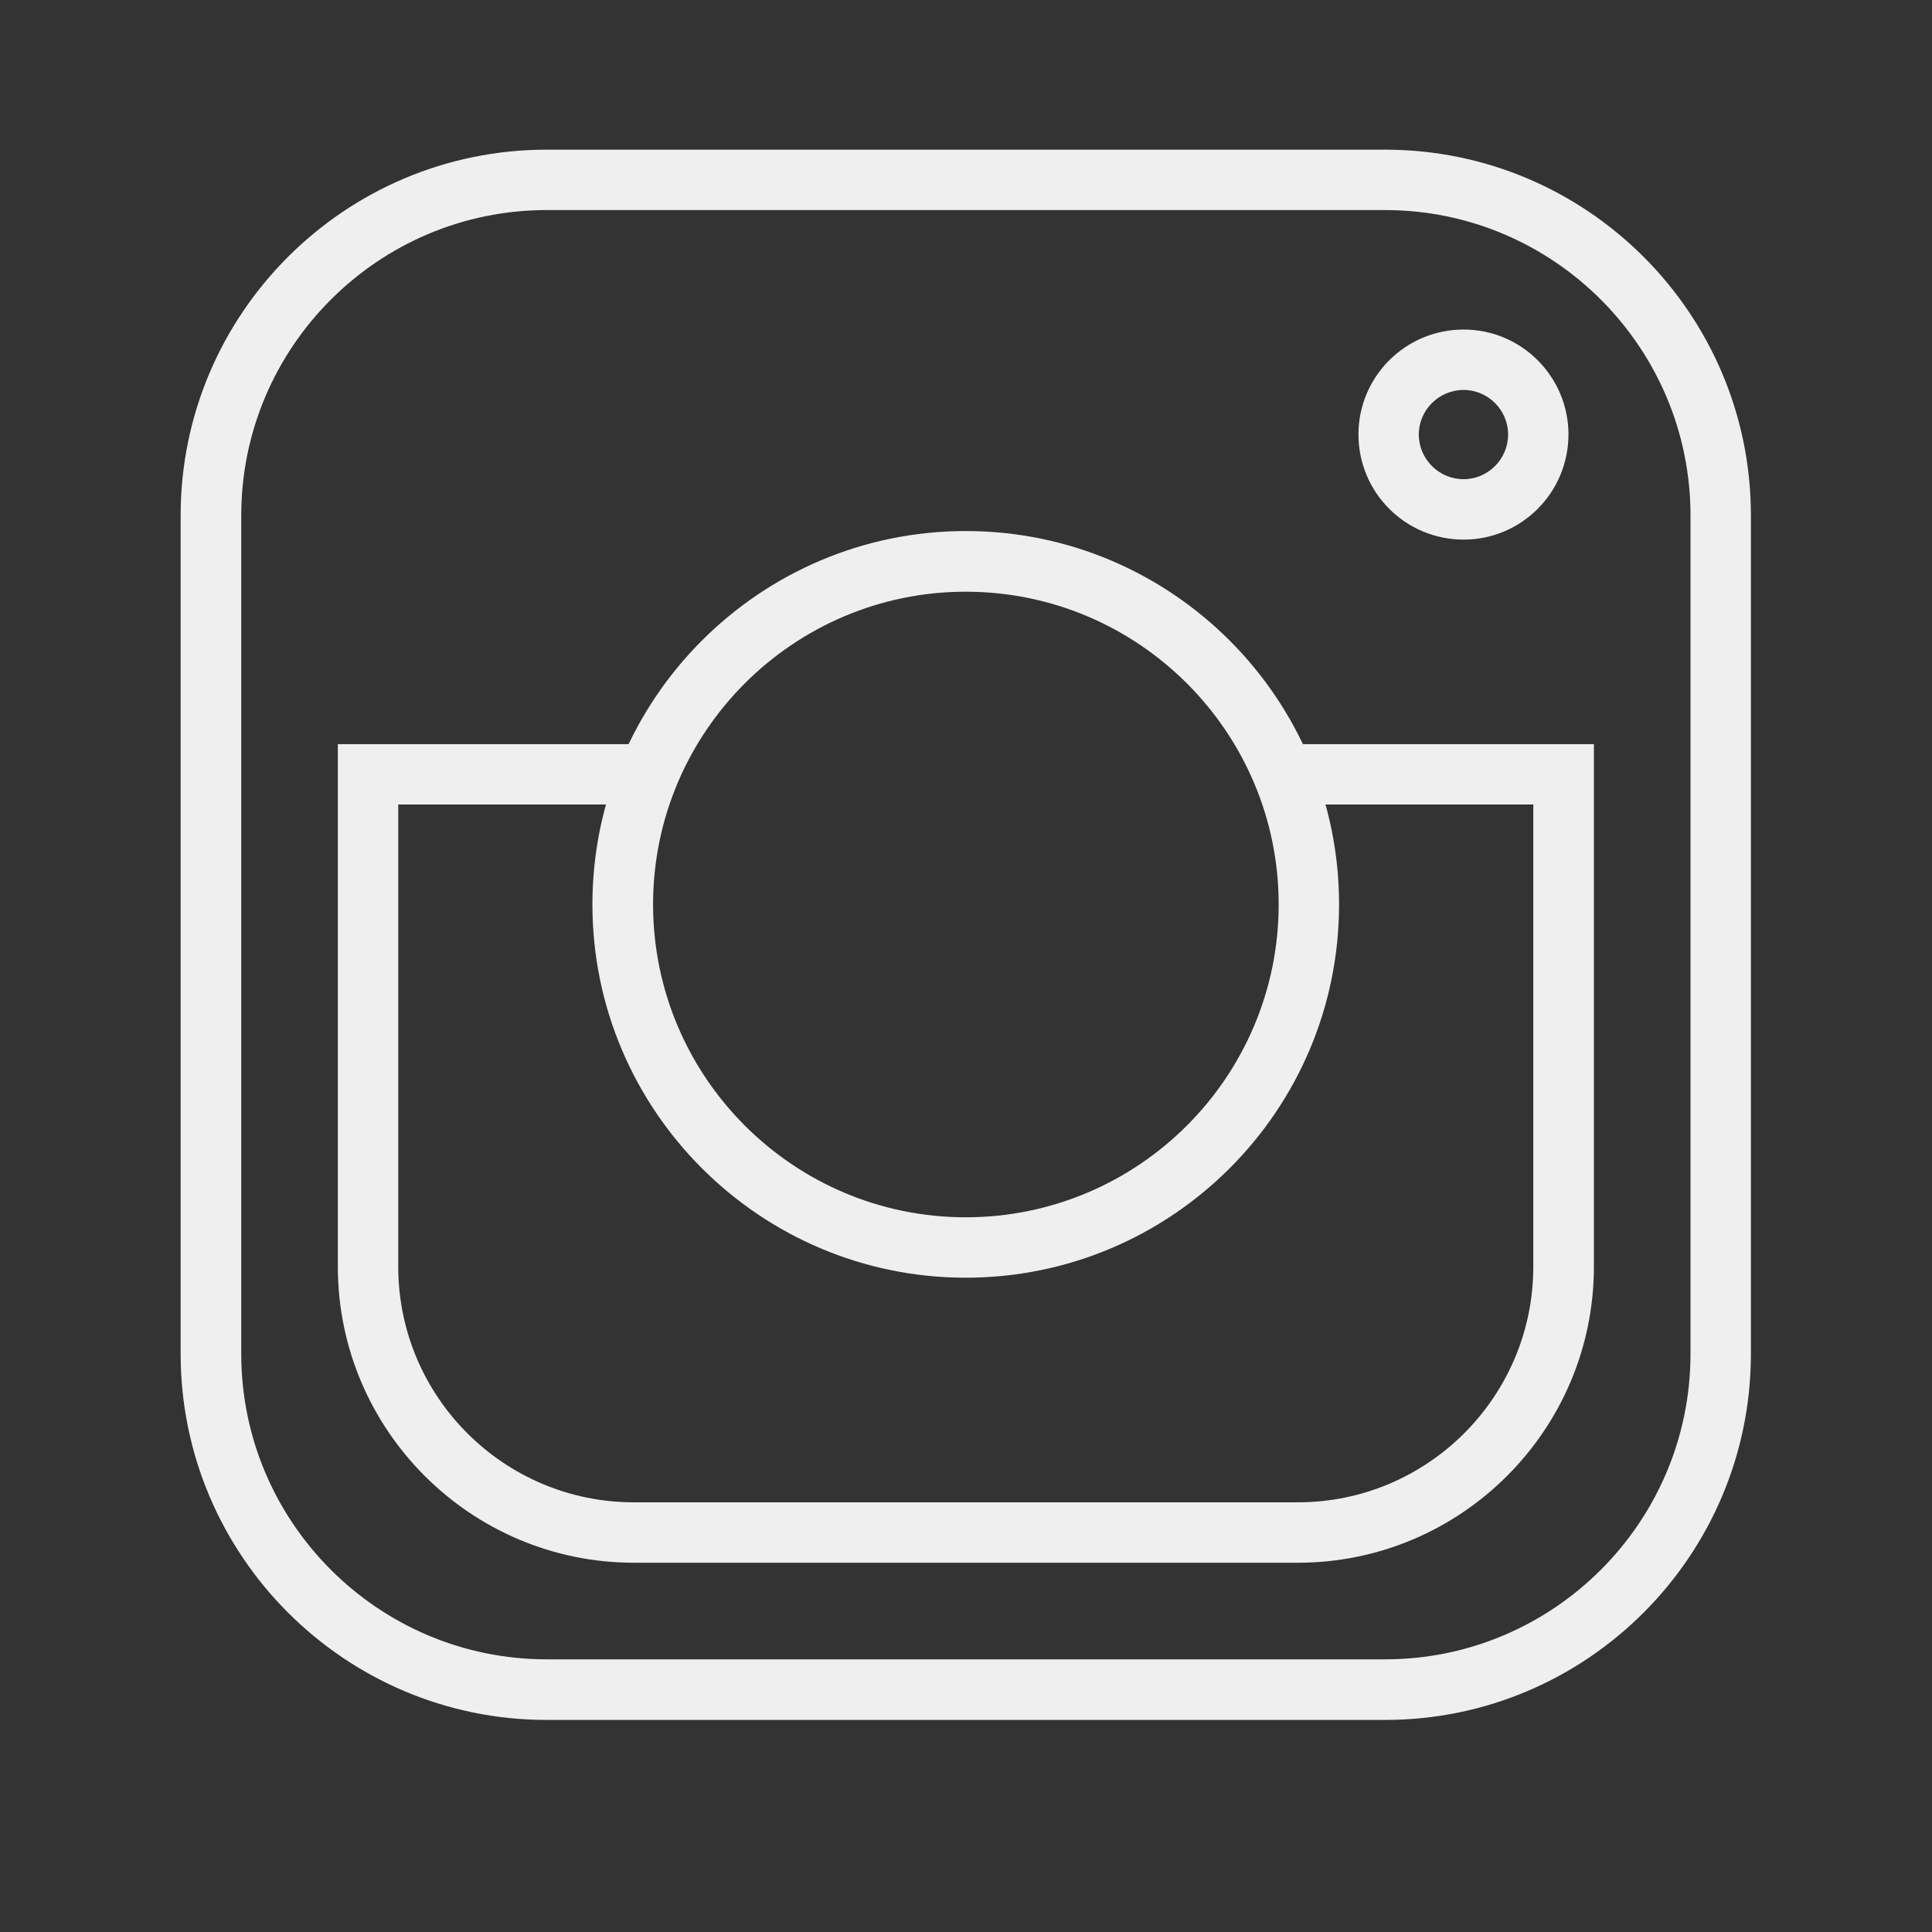 <svg xmlns="http://www.w3.org/2000/svg" xmlns:xlink="http://www.w3.org/1999/xlink" width="40" zoomAndPan="magnify" viewBox="0 0 30 30" height="40" preserveAspectRatio="xMidYMid meet" version="1.0"><rect x="0" y="0" width="30" height="30" fill="#333333" stroke="none"/><defs><clipPath id="87549e1355"><path d="M 2.805 2.324 L 27.211 2.324 L 27.211 26.73 L 2.805 26.73 Z M 2.805 2.324 " clip-rule="nonzero"/></clipPath></defs><g clip-path="url(#87549e1355)"><path fill="#efefef" d="M 21.508 26.707 L 8.488 26.707 C 5.355 26.707 2.805 24.156 2.805 21.023 L 2.805 8.004 C 2.805 4.871 5.355 2.324 8.488 2.324 L 21.508 2.324 C 24.641 2.324 27.188 4.871 27.188 8.004 L 27.188 21.023 C 27.188 24.156 24.641 26.707 21.508 26.707 Z M 8.488 3.262 C 5.875 3.262 3.746 5.391 3.746 8.004 L 3.746 21.023 C 3.746 23.637 5.875 25.766 8.488 25.766 L 21.508 25.766 C 24.121 25.766 26.25 23.637 26.25 21.023 L 26.25 8.004 C 26.25 5.391 24.121 3.262 21.508 3.262 Z M 8.488 3.262 " fill-opacity="1" fill-rule="nonzero"/></g><path fill="#efefef" d="M 20.152 24.266 L 9.844 24.266 C 7.309 24.266 5.246 22.203 5.246 19.668 L 5.246 11.555 L 10.066 11.555 L 10.066 12.492 L 6.184 12.492 L 6.184 19.668 C 6.184 21.688 7.824 23.328 9.844 23.328 L 20.152 23.328 C 22.168 23.328 23.809 21.688 23.809 19.668 L 23.809 12.492 L 19.93 12.492 L 19.93 11.555 L 24.75 11.555 L 24.75 19.668 C 24.75 22.203 22.688 24.266 20.152 24.266 Z M 20.152 24.266 " fill-opacity="1" fill-rule="nonzero"/><path fill="#efefef" d="M 14.996 19.84 C 11.801 19.84 9.199 17.242 9.199 14.043 C 9.199 10.848 11.801 8.246 14.996 8.246 C 18.195 8.246 20.793 10.848 20.793 14.043 C 20.793 17.242 18.195 19.84 14.996 19.84 Z M 14.996 9.188 C 12.32 9.188 10.141 11.367 10.141 14.043 C 10.141 16.723 12.32 18.902 14.996 18.902 C 17.676 18.902 19.855 16.723 19.855 14.043 C 19.855 11.367 17.676 9.188 14.996 9.188 Z M 14.996 9.188 " fill-opacity="1" fill-rule="nonzero"/><path fill="#efefef" d="M 22.727 8.379 C 21.824 8.379 21.094 7.648 21.094 6.746 C 21.094 5.848 21.824 5.117 22.727 5.117 C 23.625 5.117 24.355 5.848 24.355 6.746 C 24.355 7.648 23.625 8.379 22.727 8.379 Z M 22.727 6.055 C 22.344 6.055 22.031 6.367 22.031 6.746 C 22.031 7.129 22.344 7.441 22.727 7.441 C 23.105 7.441 23.418 7.129 23.418 6.746 C 23.418 6.367 23.105 6.055 22.727 6.055 Z M 22.727 6.055 " fill-opacity="1" fill-rule="nonzero"/></svg>
